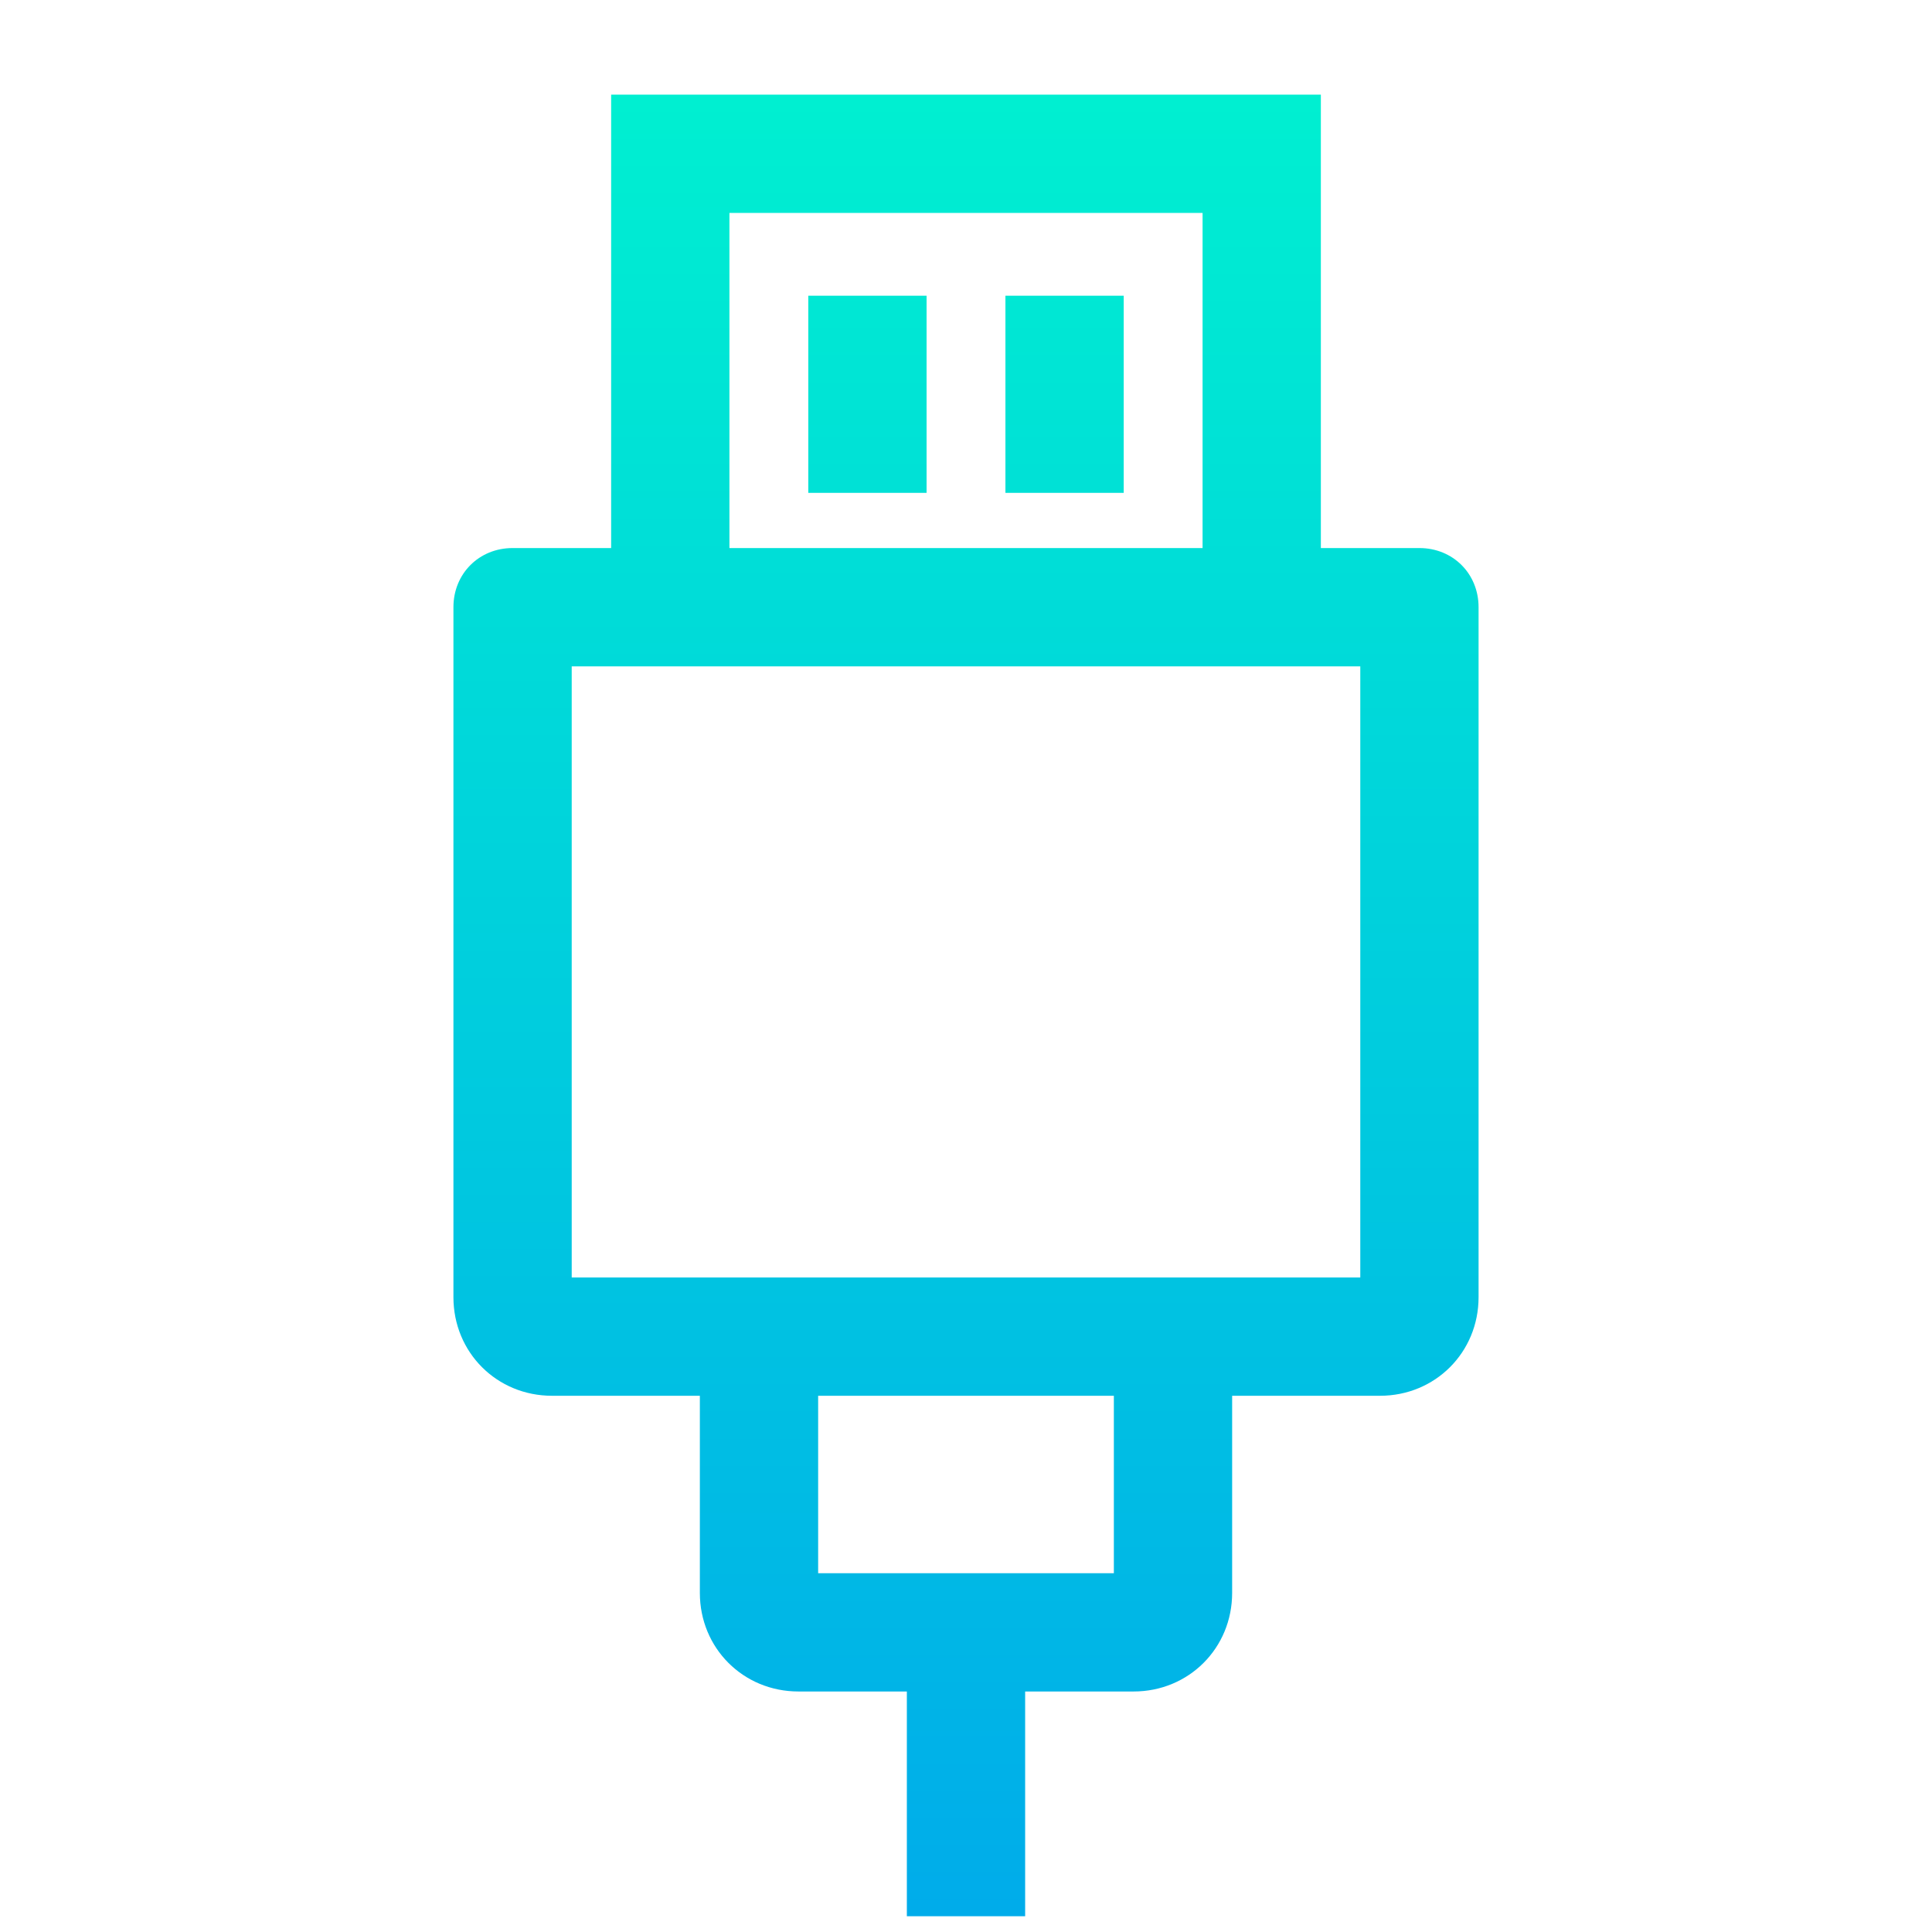 <?xml version="1.0" encoding="utf-8"?>
<!-- Generator: Adobe Illustrator 19.0.0, SVG Export Plug-In . SVG Version: 6.00 Build 0)  -->
<svg xmlns="http://www.w3.org/2000/svg" xmlns:xlink="http://www.w3.org/1999/xlink" version="1.1" id="Layer_1" x="0px" y="0px" viewBox="0 2 98 98" style="enable-background:new 0 2 98 98;" xml:space="preserve" width="512" height="512">
<style type="text/css">
	.st0{fill:url(#SVGID_1_);}
	.st1{fill:url(#SVGID_2_);}
	.st2{fill:url(#SVGID_3_);}
</style>
<g>
	
		<linearGradient id="SVGID_1_" gradientUnits="userSpaceOnUse" x1="49" y1="97" x2="49" y2="5" gradientTransform="matrix(1 0 0 -1 0 104)">
		<stop offset="0" style="stop-color:#00EFD1"/>
		<stop offset="1" style="stop-color:#00ACEA"/>
	</linearGradient>
	<path class="st0" d="M72,29.8h-5v-23H31v23h-5c-1.7,0-3,1.3-3,3v35c0,2.8,2.2,5,5,5h7.5v10c0,2.8,2.2,5,5,5H46v11.4h6V87.8h5.5   c2.8,0,5-2.2,5-5v-10H70c2.8,0,5-2.2,5-5v-35C75,31.1,73.7,29.8,72,29.8z M37,12.8h24v17H37V12.8z M56.5,81.8h-15v-9h15V81.8z    M69,66.8H29v-31h40V66.8z"/>
	
		<linearGradient id="SVGID_2_" gradientUnits="userSpaceOnUse" x1="44" y1="97" x2="44" y2="5" gradientTransform="matrix(1 0 0 -1 0 104)">
		<stop offset="0" style="stop-color:#00EFD1"/>
		<stop offset="1" style="stop-color:#00ACEA"/>
	</linearGradient>
	<rect x="41" y="17" class="st1" width="6" height="10"/>
	
		<linearGradient id="SVGID_3_" gradientUnits="userSpaceOnUse" x1="54" y1="97" x2="54" y2="5" gradientTransform="matrix(1 0 0 -1 0 104)">
		<stop offset="0" style="stop-color:#00EFD1"/>
		<stop offset="1" style="stop-color:#00ACEA"/>
	</linearGradient>
	<rect x="51" y="17" class="st2" width="6" height="10"/>
</g>
</svg>

